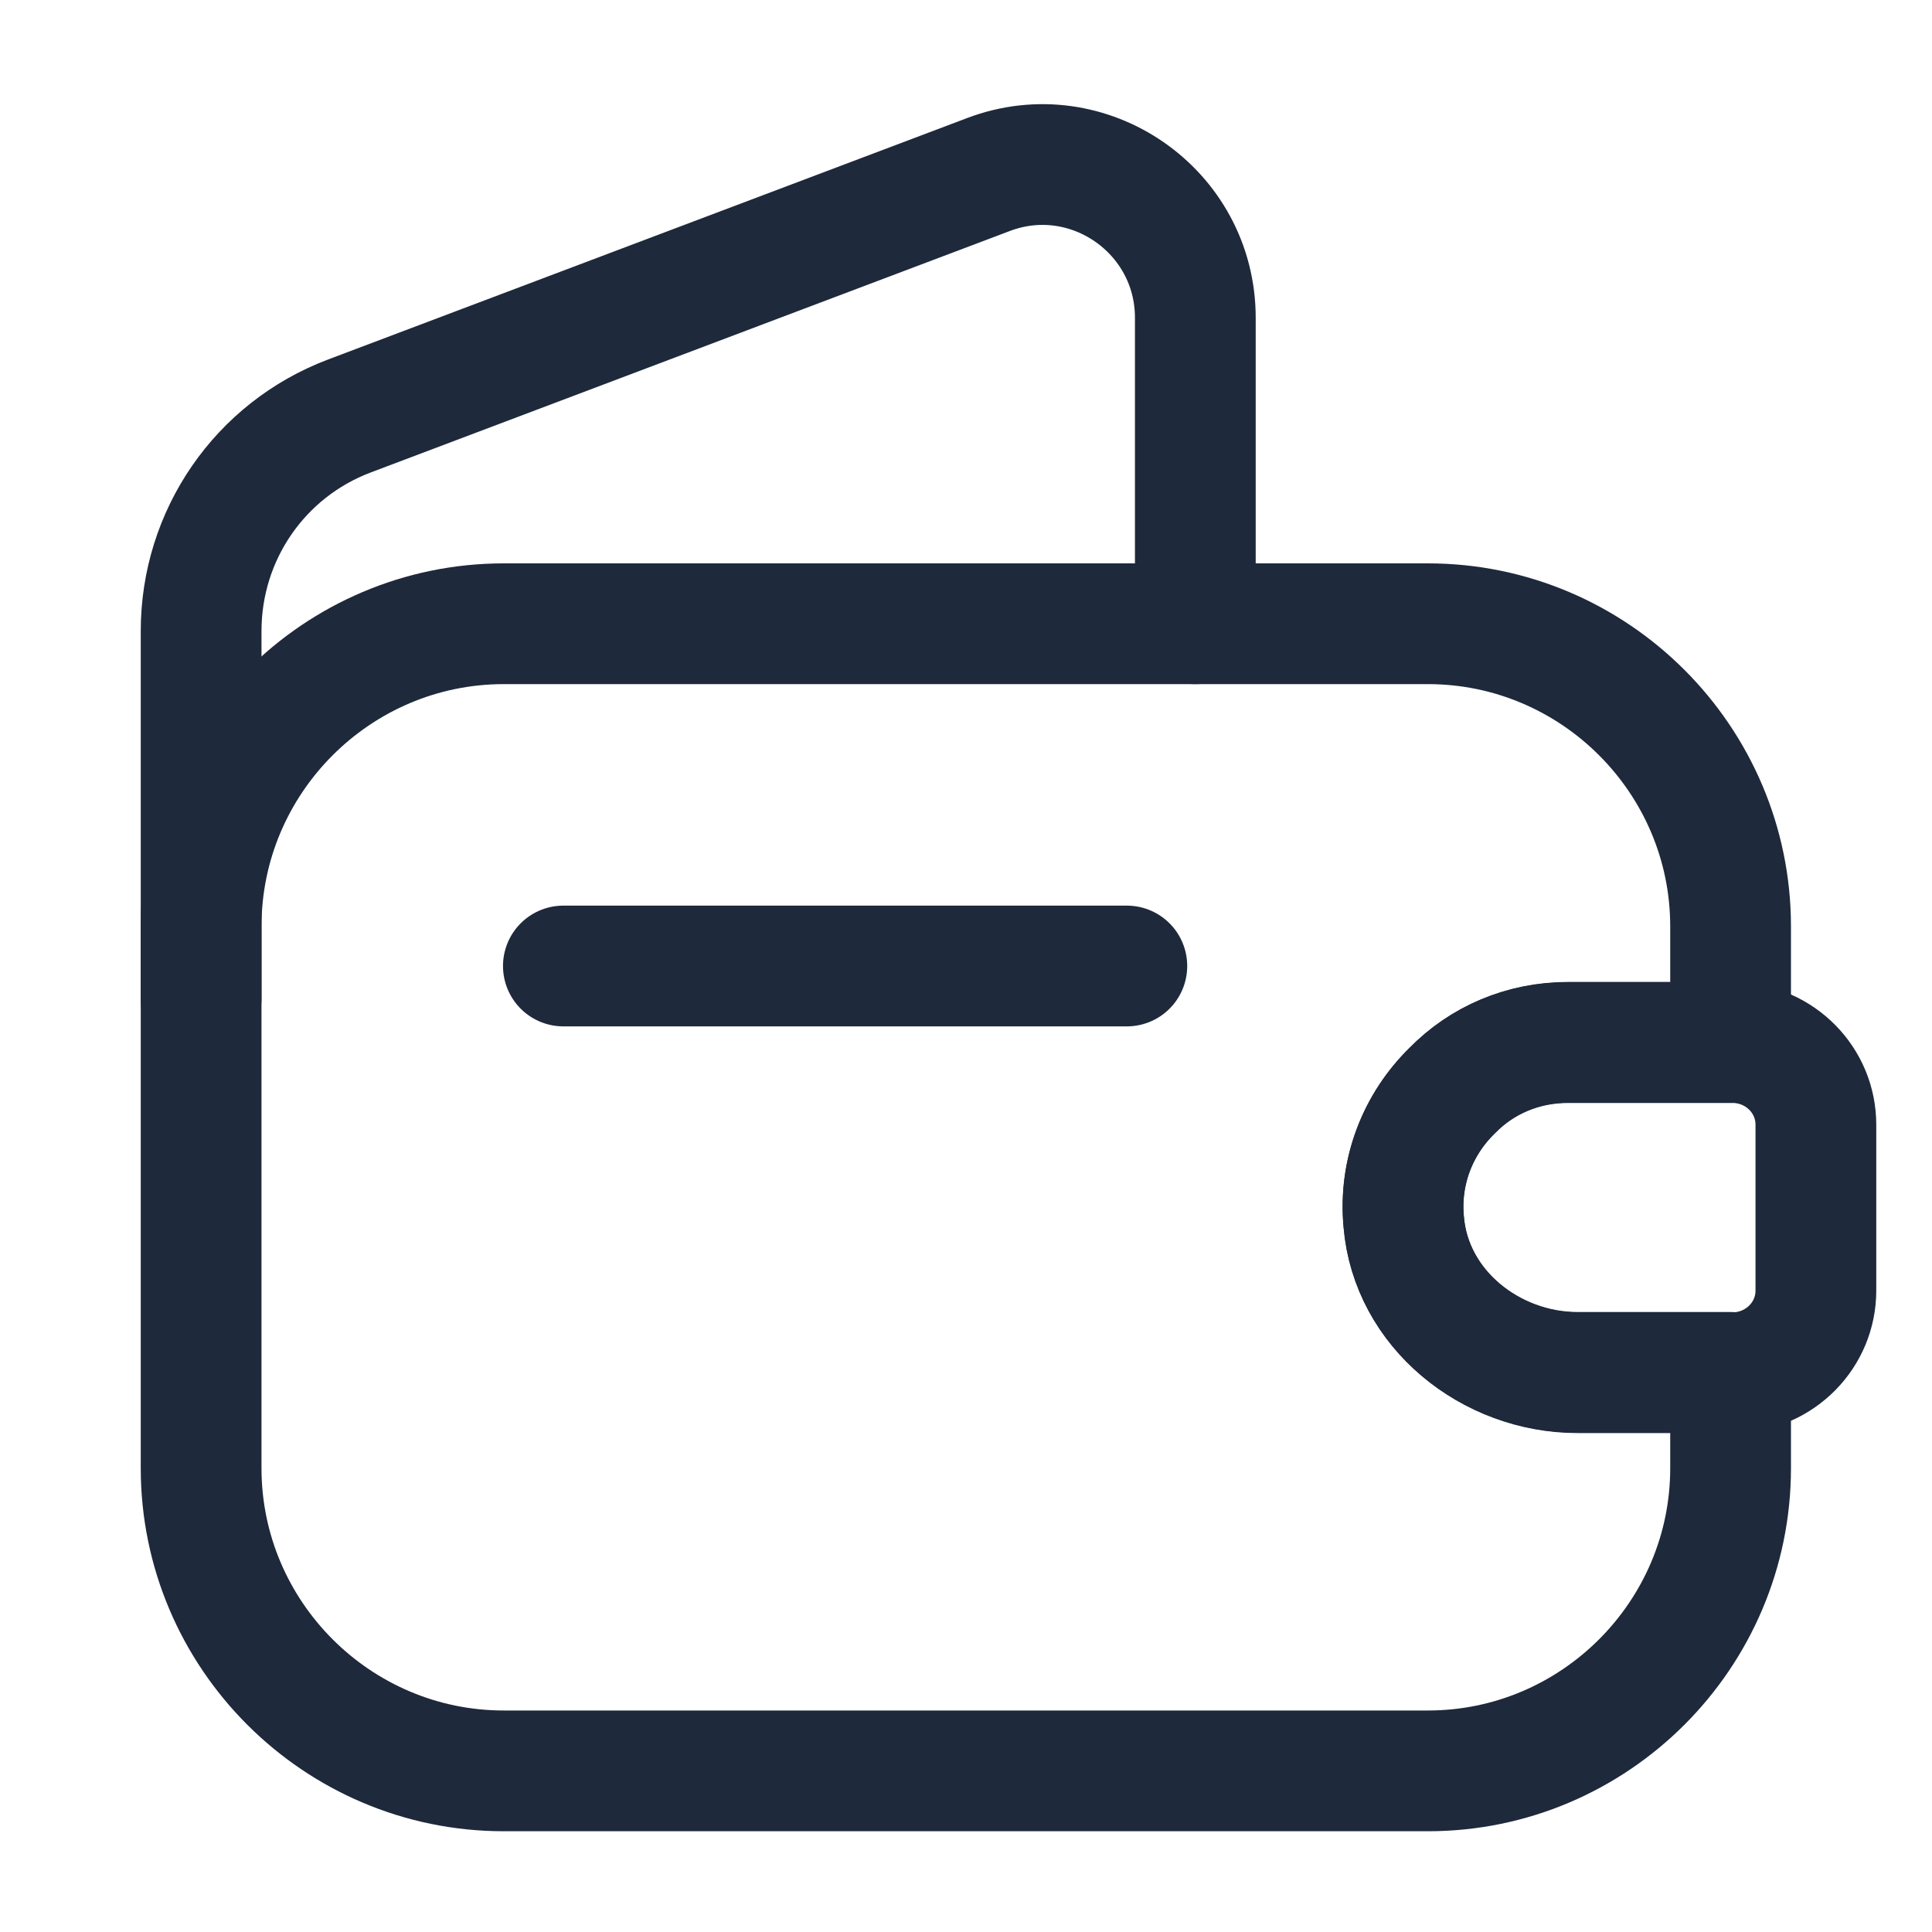 <svg width="20" height="20" viewBox="0 0 20 20" fill="none" xmlns="http://www.w3.org/2000/svg">
<g id="vuesax/linear/empty-wallet">
<g id="Group">
<path id="Vector" d="M15.032 11.29C14.682 11.632 14.482 12.124 14.532 12.649C14.607 13.549 15.432 14.207 16.332 14.207H17.915V15.199C17.915 16.924 16.507 18.332 14.782 18.332H5.215C3.49 18.332 2.082 16.924 2.082 15.199V9.59C2.082 7.865 3.49 6.457 5.215 6.457H14.782C16.507 6.457 17.915 7.865 17.915 9.59V10.79H16.232C15.765 10.79 15.34 10.974 15.032 11.29Z" stroke="#1E293B" stroke-width="1.25" stroke-linecap="round" stroke-linejoin="round"/>
<path id="Vector_2" d="M2.082 10.34V6.532C2.082 5.54 2.69 4.657 3.615 4.307L10.232 1.807C11.265 1.415 12.374 2.182 12.374 3.29V6.457" stroke="#1E293B" stroke-width="1.25" stroke-linecap="round" stroke-linejoin="round"/>
</g>
<path id="Vector_3" d="M18.798 11.643V13.36C18.798 13.818 18.431 14.193 17.964 14.21H16.331C15.431 14.21 14.606 13.551 14.531 12.651C14.481 12.126 14.681 11.635 15.031 11.293C15.339 10.976 15.764 10.793 16.231 10.793H17.964C18.431 10.81 18.798 11.185 18.798 11.643Z" stroke="#1E293B" stroke-width="1.25" stroke-linecap="round" stroke-linejoin="round"/>
<path id="Vector_4" d="M5.832 10H11.665" stroke="#1E293B" stroke-width="1.25" stroke-linecap="round" stroke-linejoin="round"/>
</g>
</svg>
